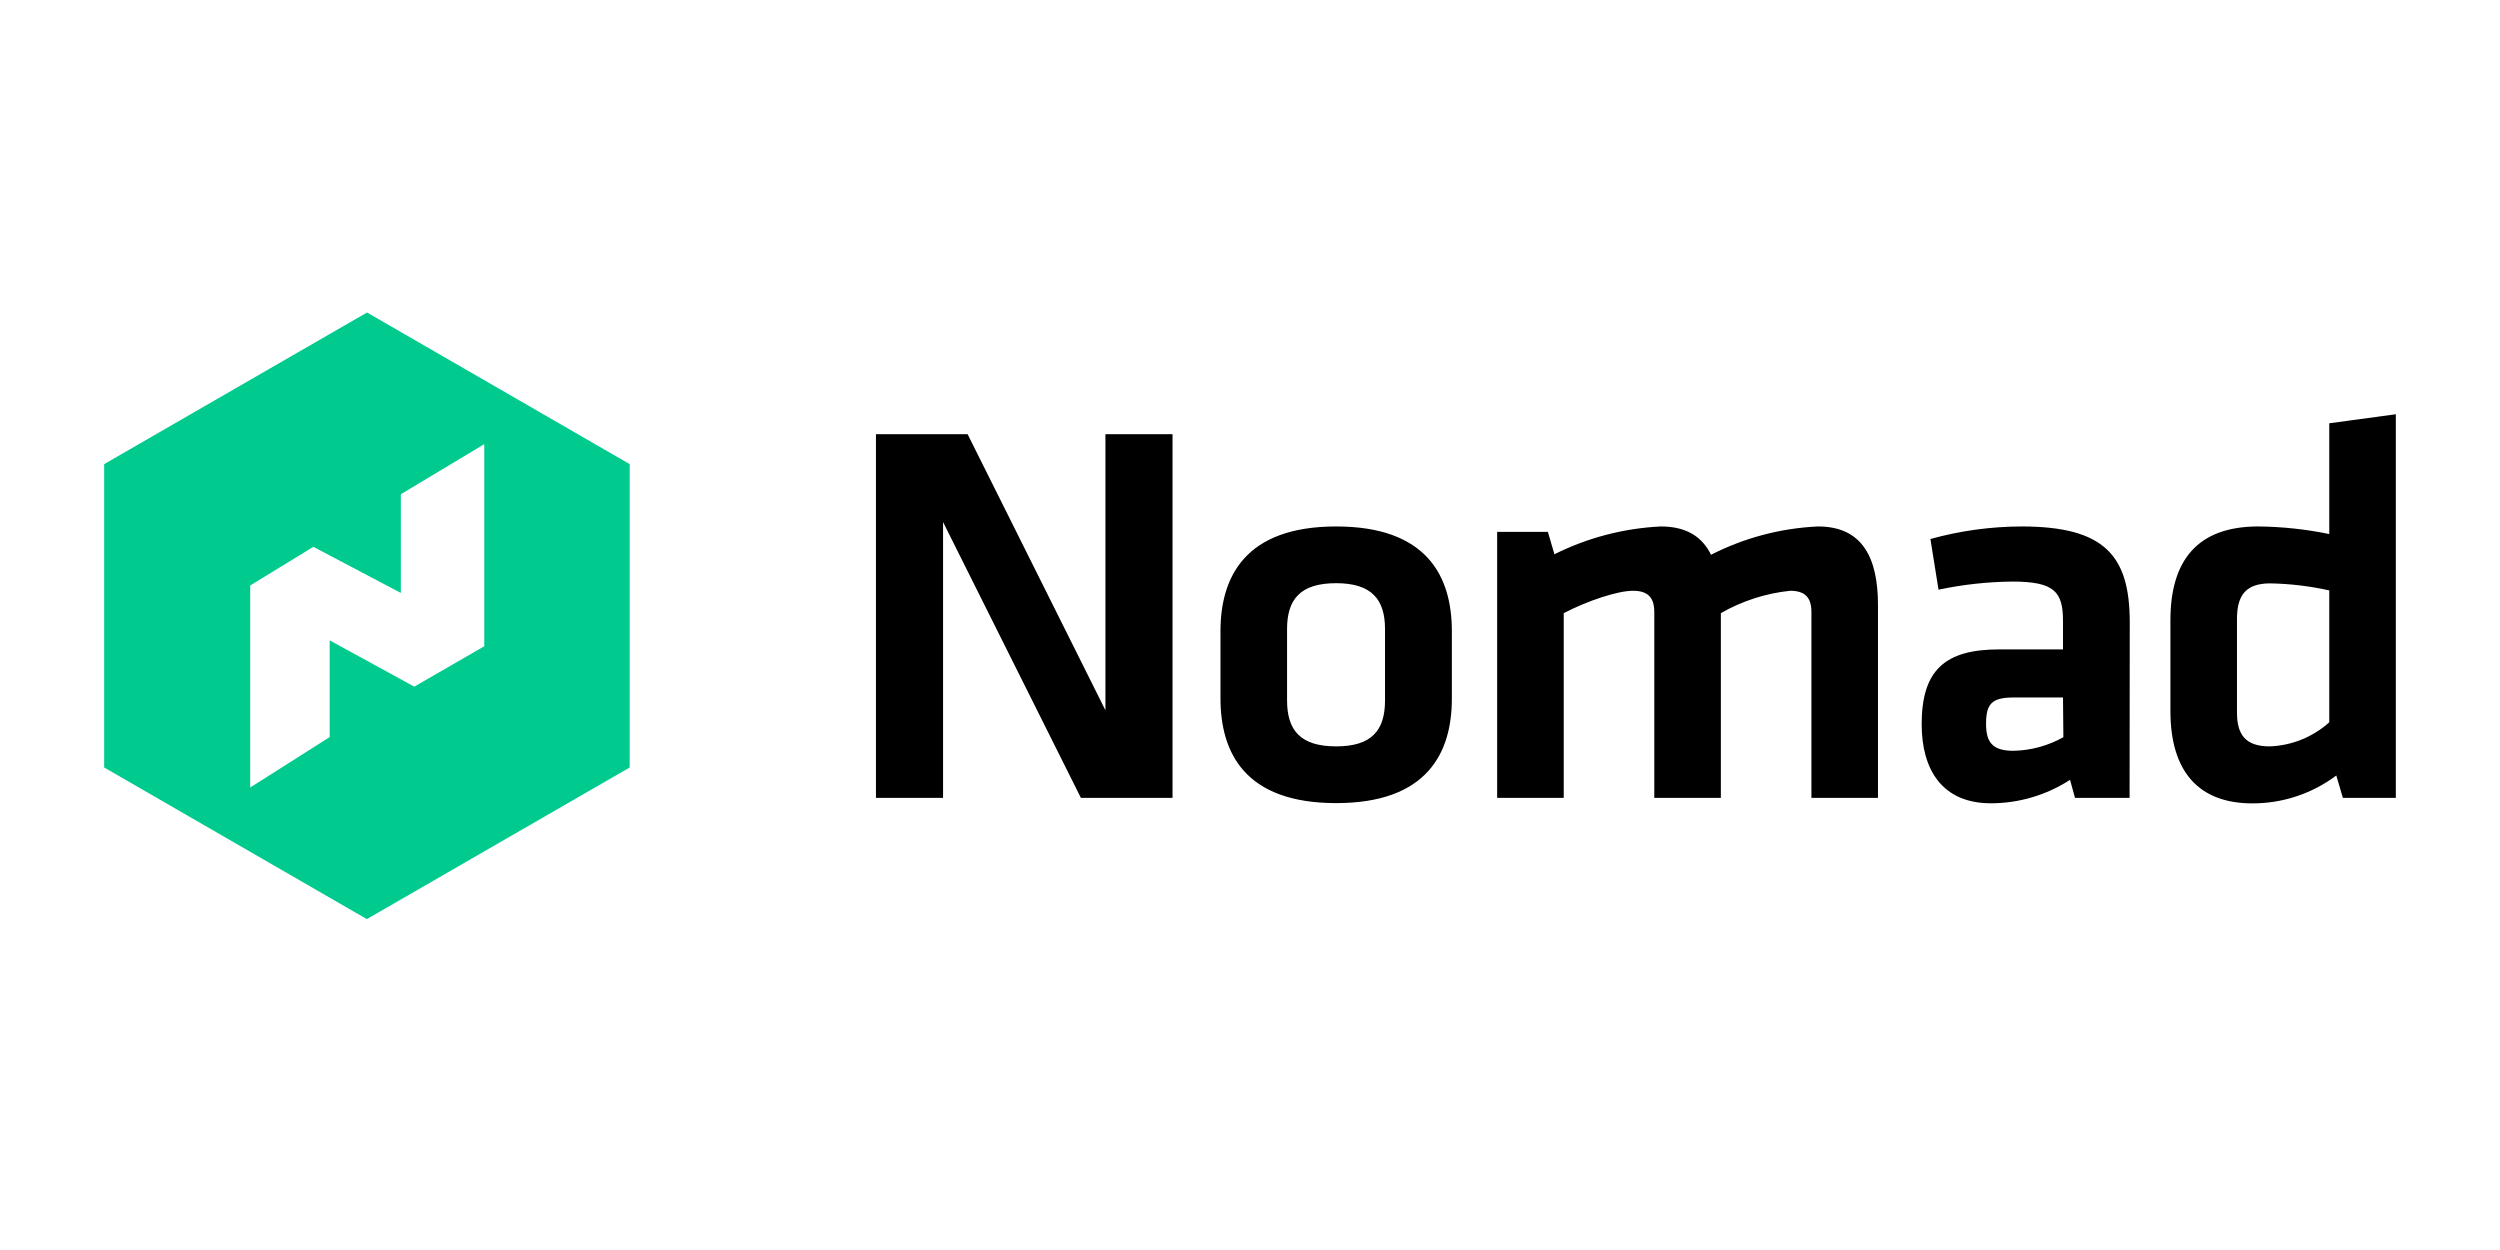 <?xml version="1.0" encoding="UTF-8"?> <svg xmlns="http://www.w3.org/2000/svg" width="120" height="60" viewBox="0 0 120 60" fill="none"><rect width="120" height="60" fill="white"></rect><g clip-path="url(#clip0_11494_14144)"><path d="M45.267 25.058V38.298H42.046V20.841H46.445L53.061 34.094V20.841H56.282V38.298H51.883L45.267 25.058H45.267ZM64.134 38.549C59.761 38.549 58.583 36.137 58.583 33.518V30.297C58.583 27.699 59.761 25.27 64.134 25.27C68.507 25.27 69.689 27.677 69.689 30.297V33.535C69.689 36.133 68.511 38.549 64.134 38.549ZM64.134 27.993C62.432 27.993 61.779 28.751 61.779 30.193V33.622C61.779 35.064 62.432 35.826 64.134 35.826C65.836 35.826 66.481 35.064 66.481 33.622V30.193C66.481 28.773 65.84 27.993 64.134 27.993ZM79.406 38.298V29.379C79.406 28.699 79.116 28.357 78.384 28.357C77.652 28.357 76.219 28.829 75.059 29.431V38.298H71.863V25.53H74.297L74.613 26.604C76.205 25.809 77.945 25.355 79.722 25.27C80.951 25.27 81.709 25.768 82.129 26.629C83.724 25.815 85.475 25.352 87.264 25.27C89.386 25.27 90.143 26.759 90.143 29.041V38.298H86.948V29.379C86.948 28.699 86.662 28.357 85.926 28.357C84.755 28.48 83.623 28.845 82.601 29.431V38.298H79.406ZM102.22 38.298H99.6L99.362 37.432C98.231 38.165 96.913 38.556 95.565 38.558C93.236 38.558 92.24 36.96 92.24 34.761C92.24 32.163 93.365 31.171 95.959 31.171H99.024V29.825C99.024 28.413 98.63 27.915 96.587 27.915C95.398 27.928 94.213 28.058 93.049 28.305L92.66 25.872C94.084 25.477 95.555 25.274 97.033 25.27C101.038 25.27 102.228 26.681 102.228 29.877L102.22 38.298ZM99.024 33.479H96.665C95.617 33.479 95.331 33.769 95.331 34.739C95.331 35.605 95.617 36.038 96.63 36.038C97.476 36.025 98.305 35.8 99.042 35.384L99.024 33.479ZM104.18 29.773C104.18 26.945 105.436 25.27 108.397 25.27C109.542 25.281 110.683 25.403 111.805 25.634V20.317L115 19.884V38.298H112.458L112.142 37.224C110.98 38.096 109.565 38.566 108.111 38.562C105.544 38.562 104.18 37.042 104.18 34.133V29.773ZM111.805 28.34C110.874 28.133 109.926 28.02 108.973 28.002C107.821 28.002 107.375 28.552 107.375 29.703V34.202C107.375 35.25 107.769 35.826 108.947 35.826C110.006 35.788 111.017 35.378 111.805 34.67V28.34Z" fill="black"></path><path d="M17.617 15L5 22.278V36.839L17.608 44.117L30.225 36.839V22.278L17.617 15ZM23.245 31.02L19.886 32.959L15.824 30.738V35.38L12.01 37.8V28.102L15.04 26.248L19.24 28.461V23.724L23.245 21.317V31.02Z" fill="#00CA8E"></path></g><defs><clipPath id="clip0_11494_14144"><rect width="110" height="29.219" fill="white" transform="translate(5 15)"></rect></clipPath></defs></svg> 